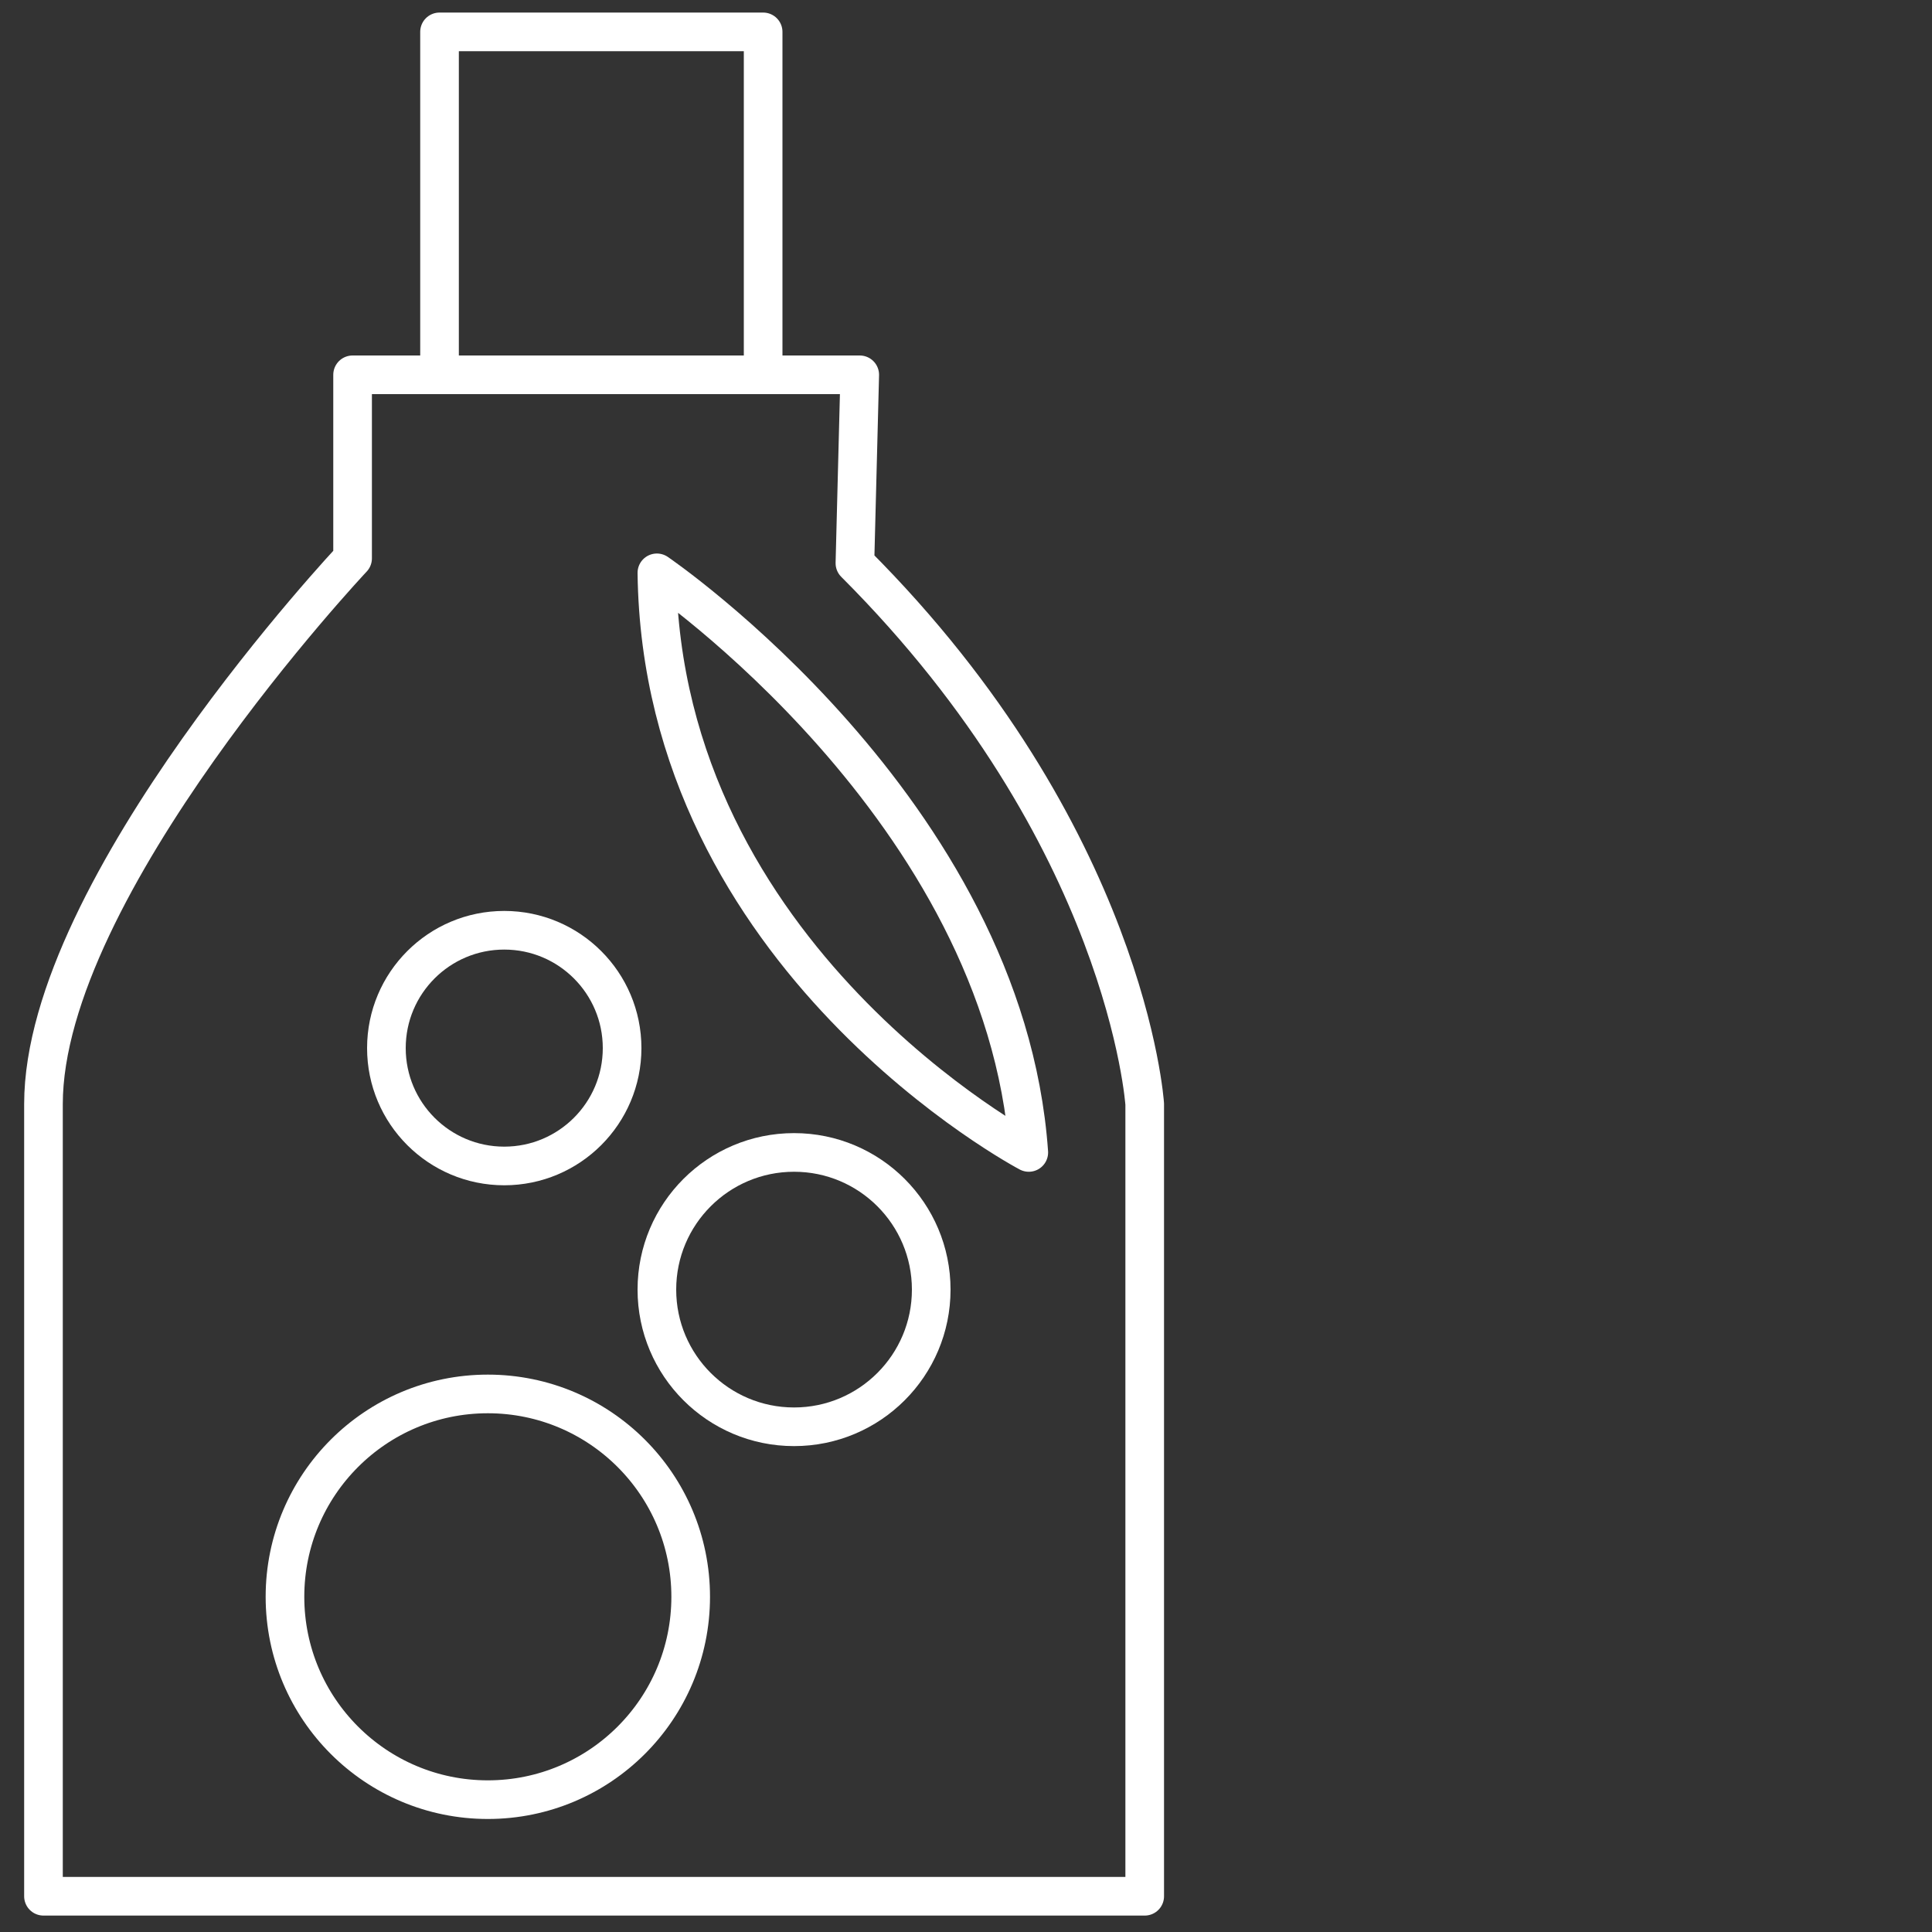 <?xml version="1.0" encoding="utf-8"?>
<!-- Generator: Adobe Illustrator 21.1.0, SVG Export Plug-In . SVG Version: 6.00 Build 0)  -->
<svg version="1.1" id="Ebene_1" xmlns="http://www.w3.org/2000/svg" xmlns:xlink="http://www.w3.org/1999/xlink" x="0px" y="0px"
	 viewBox="0 0 200 200" style="enable-background:new 0 0 200 200;" xml:space="preserve">
<rect x="0" y="0" width="200" height="200" fill="#333333" stroke="none"/>
<style type="text/css">
	.st0{fill:none;stroke:#FFFFFF;stroke-width:4;stroke-linecap:round;stroke-linejoin:round;stroke-miterlimit:10;}
</style>
<path class="st0" d="M89,38.8H36.5v19c0,0-32,34-32,56.5v82h114v-82c0,0-1.8-27.8-30-56L89,38.8z"/>
<polyline class="st0" points="79,37.8 79,3.3 45.5,3.3 45.5,37.8 "/>
<circle class="st0" cx="52.2" cy="108.5" r="12.2"/>
<circle class="st0" cx="82.2" cy="133.5" r="14.2"/>
<circle class="st0" cx="50.5" cy="165.3" r="21"/>
<path class="st0" d="M68,59.3c0,0,36,24.5,38.5,60C106.5,119.3,68.5,99.3,68,59.3z"/>
</svg>
